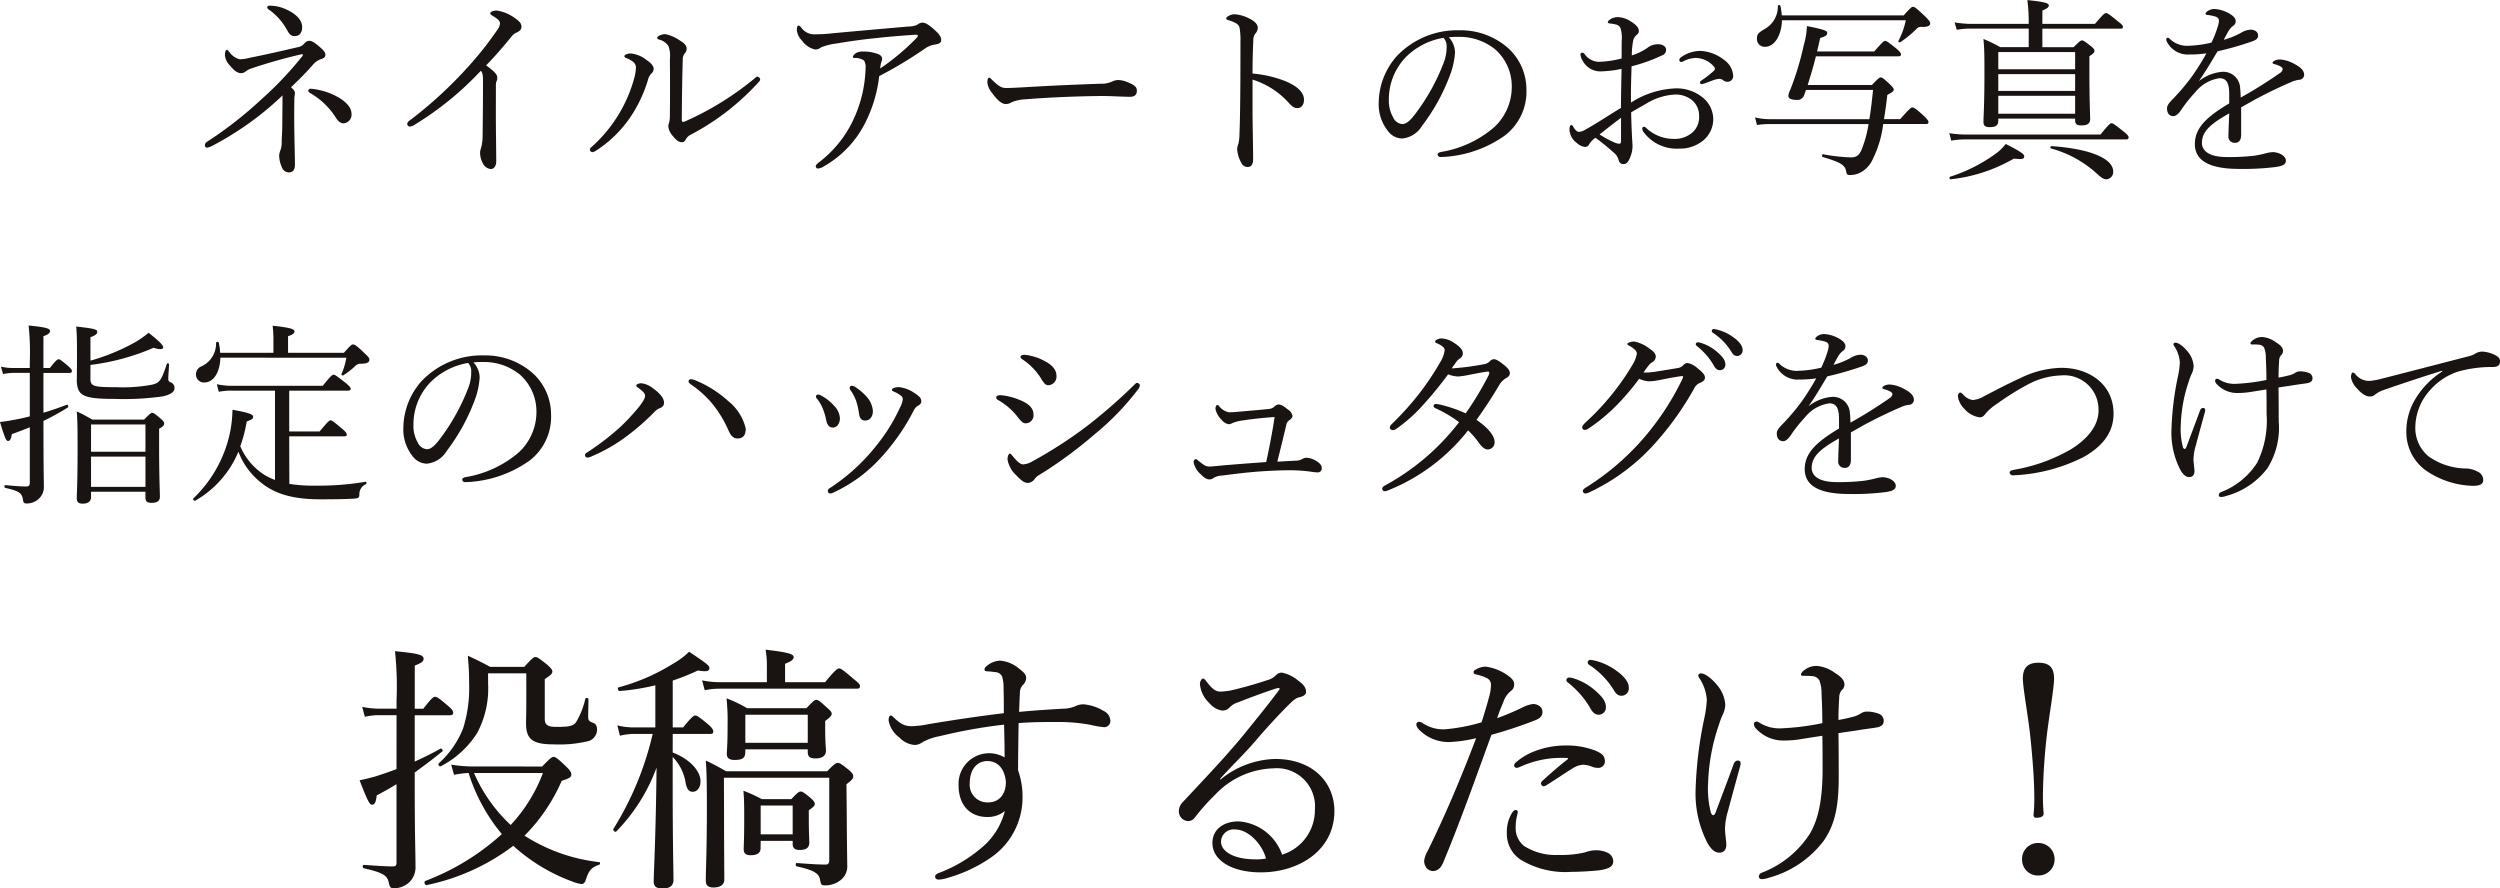 <svg xmlns="http://www.w3.org/2000/svg" width="230.688" height="81.986" viewBox="0 0 230.688 81.986"><g transform="translate(-8652.9 -1556.934)"><path d="M-91.188-14.544c-.162,0-.252.054-.252.162s.108.18.27.288a5.614,5.614,0,0,1,1.53,1.746c.216.414.378.612.738.612.414,0,.684-.288.684-.828,0-.72-.684-1.26-1.368-1.584A3.7,3.7,0,0,0-91.188-14.544Zm3.8,7.668a.236.236,0,0,0-.27.18c0,.072.09.162.18.216a6.81,6.81,0,0,1,2.322,2.2c.252.414.486.594.756.594a.8.8,0,0,0,.738-.864c0-.666-.63-1.242-1.476-1.674A6.278,6.278,0,0,0-87.39-6.876Zm-2.664,3.294c0,.522-.036,1.044-.054,1.53a2.339,2.339,0,0,1-.108.828,1.58,1.58,0,0,0-.126.5A2.7,2.7,0,0,0-90.108.324a.72.72,0,0,0,.63.522c.378,0,.594-.216.594-.7,0-.522-.036-1.8-.054-2.97-.018-.918-.018-2.16,0-3.078a1.962,1.962,0,0,1,.018-.306,1.6,1.6,0,0,0,.036-.27c0-.18-.144-.342-.36-.54.738-.7,1.368-1.332,2-2.052a1.659,1.659,0,0,1,.72-.522c.324-.108.45-.2.45-.414,0-.27-.216-.468-.684-.864-.414-.342-.63-.432-.81-.432a.581.581,0,0,0-.45.252,1.011,1.011,0,0,1-.612.342c-1.548.36-2.88.666-4.5.99a3.708,3.708,0,0,1-.828.126,1.662,1.662,0,0,1-.972-.666c-.108-.108-.162-.216-.234-.216-.09,0-.18.162-.18.522a1.554,1.554,0,0,0,.432.9c.45.54.72.738,1.1.738a.731.731,0,0,0,.432-.2,1.917,1.917,0,0,1,.576-.27c1.35-.45,2.574-.81,4.3-1.224.09-.018.234-.054.27-.054.054,0,.09.018.09.054a.639.639,0,0,1-.162.252A31.867,31.867,0,0,1-91.98-5.9a36.289,36.289,0,0,1-5,3.906.414.414,0,0,0-.216.324.22.22,0,0,0,.2.234,2.027,2.027,0,0,0,.594-.234,28.309,28.309,0,0,0,6.372-4.59Zm19.71-3.546a1.188,1.188,0,0,1,.054-.432.535.535,0,0,0,.072-.324c0-.306-.2-.54-1.026-1.152.864-.882,1.566-1.71,2.322-2.628a1.175,1.175,0,0,1,.522-.414c.252-.126.414-.252.414-.522,0-.324-.18-.5-.7-.864a3.784,3.784,0,0,0-1.584-.63c-.27,0-.594.108-.594.252,0,.108.126.18.36.324.4.234.54.45.54.594a1.093,1.093,0,0,1-.234.594,31.119,31.119,0,0,1-2.718,3.438A38.744,38.744,0,0,1-78.228-4c-.2.144-.288.234-.288.342a.238.238,0,0,0,.234.27.923.923,0,0,0,.432-.162,29.007,29.007,0,0,0,6.12-4.986c.162.2.2.4.2.936,0,1.89-.018,3.51-.036,5.022a4.42,4.42,0,0,1-.144,1.17,1.222,1.222,0,0,0-.09.45,2.051,2.051,0,0,0,.27.99.9.9,0,0,0,.72.5c.306,0,.5-.306.5-.7,0-1.242-.036-2.934-.036-4.266ZM-54.7-11.916c-.306,0-.756.162-.756.342,0,.09.072.126.18.162a1.409,1.409,0,0,1,.864.612,2.627,2.627,0,0,1,.126,1.17c.018,1.818.018,3.618,0,5.256a2.48,2.48,0,0,1-.09.684,1,1,0,0,0-.054.306A1.6,1.6,0,0,0-54-2.5c.324.4.558.558.81.558.18,0,.27-.072.378-.27a1.023,1.023,0,0,1,.36-.378A22.7,22.7,0,0,0-46.08-7.506a.43.43,0,0,0,.126-.234.308.308,0,0,0-.234-.252c-.108,0-.18.072-.306.18a27.438,27.438,0,0,1-6.3,3.906.813.813,0,0,1-.306.09c-.036,0-.09-.072-.09-.216.018-2.034.036-3.654.09-5.526a.93.93,0,0,1,.162-.558.645.645,0,0,0,.2-.45c0-.324-.252-.54-.7-.81A3.6,3.6,0,0,0-54.7-11.916ZM-57.42-8.8a4.587,4.587,0,0,1-.2,1.1,12.938,12.938,0,0,1-1.368,3.15,12.95,12.95,0,0,1-2.5,3.024c-.144.126-.18.18-.18.27a.268.268,0,0,0,.216.234.808.808,0,0,0,.324-.126A11.091,11.091,0,0,0-58-4.158,12.58,12.58,0,0,0-56.322-7.65a1.305,1.305,0,0,1,.306-.612.589.589,0,0,0,.234-.45c0-.27-.27-.558-.648-.81a2.829,2.829,0,0,0-1.458-.612c-.27,0-.594.108-.594.252,0,.072.054.126.144.162a2.492,2.492,0,0,1,.684.378A.66.66,0,0,1-57.42-8.8Zm22.446.756a38.353,38.353,0,0,0,4.194-2.52,2.151,2.151,0,0,1,1.008-.4c.342-.054.522-.162.522-.414,0-.342-.288-.648-.7-1.008-.468-.414-.774-.594-1.044-.594a.847.847,0,0,0-.468.2,1.993,1.993,0,0,1-.828.162c-2.286.2-4.59.4-6.876.612a15.381,15.381,0,0,1-1.818.108,1.448,1.448,0,0,1-1.17-.612c-.09-.108-.18-.2-.288-.2-.072,0-.126.2-.126.414a1.547,1.547,0,0,0,.468.972,2.024,2.024,0,0,0,1.224.828.869.869,0,0,0,.54-.2,5.532,5.532,0,0,1,1.458-.36c1.134-.2,2.43-.378,3.672-.5,1.422-.162,3.06-.27,3.582-.306.144,0,.216.018.216.072a.232.232,0,0,1-.09.2,21.179,21.179,0,0,1-3.384,2.844,2.764,2.764,0,0,1,.09-.54,1.152,1.152,0,0,0,.09-.306c0-.234-.108-.378-.378-.486a3.8,3.8,0,0,0-1.4-.234,1.207,1.207,0,0,0-.63.144c-.162.108-.288.252-.288.342,0,.108.072.108.18.108a1.484,1.484,0,0,1,.846.234,1.1,1.1,0,0,1,.144.7,11.925,11.925,0,0,1-.9,4.248A10.606,10.606,0,0,1-40.572-.054c-.18.144-.252.234-.252.342a.213.213,0,0,0,.2.2,1.245,1.245,0,0,0,.54-.2,9.55,9.55,0,0,0,3.96-4.3A12.624,12.624,0,0,0-34.974-8.046Zm12.222,2.412A3.769,3.769,0,0,1-21.51-5.9c2.358-.2,5.544-.306,7.146-.306.882,0,1.854.072,2.538.072.4,0,.63-.18.63-.54,0-.324-.108-.522-.954-.846a2.389,2.389,0,0,0-.738-.162,1.341,1.341,0,0,0-.558.126,2.349,2.349,0,0,1-1.1.216c-1.53.054-3.96.144-6.408.288-1.224.072-1.908.108-2.286.108-.414,0-.666-.126-1.3-.738-.126-.126-.2-.216-.288-.216-.126,0-.162.216-.162.45a1.834,1.834,0,0,0,.414.936c.468.648.9,1.044,1.26,1.044A.935.935,0,0,0-22.752-5.634ZM-.522-7.722A7.627,7.627,0,0,1,1.35-6.84a7.642,7.642,0,0,1,1.4,1.188c.4.45.594.576.9.558.288,0,.576-.27.576-.756,0-.63-.5-1.224-1.764-1.746A10.838,10.838,0,0,0-.522-8.28c0-1.3.036-2.34.072-3.024a1.021,1.021,0,0,1,.162-.63.869.869,0,0,0,.252-.558c0-.324-.288-.612-.72-.828a3.415,3.415,0,0,0-1.458-.432,1.274,1.274,0,0,0-.558.18c-.09.054-.18.126-.18.2s.054.126.18.162a3.125,3.125,0,0,1,.684.27.72.72,0,0,1,.36.378,6.633,6.633,0,0,1,.09,1.386c0,1.656,0,3.312-.018,5.058-.018,1.692-.036,2.466-.072,3.438a4.066,4.066,0,0,1-.09.846,2.142,2.142,0,0,0-.126.486,3,3,0,0,0,.4,1.332.625.625,0,0,0,.576.36c.27,0,.5-.18.5-.72,0-1.152-.054-3.312-.054-4.356Zm18.108-3.906a7.836,7.836,0,0,1,.954-.036,5.214,5.214,0,0,1,3.348,1.17A4.542,4.542,0,0,1,23.4-7.056,5.085,5.085,0,0,1,21.78-3.33a10,10,0,0,1-4.9,2.286c-.234.054-.324.108-.324.252a.254.254,0,0,0,.252.216,10.742,10.742,0,0,0,5.994-2.016A5.09,5.09,0,0,0,24.75-6.8a5.139,5.139,0,0,0-2-4.086,6.621,6.621,0,0,0-4.176-1.386,7.693,7.693,0,0,0-5.76,2.358A6.549,6.549,0,0,0,11.124-5.67a3.953,3.953,0,0,0,.828,2.664,1.661,1.661,0,0,0,1.35.72,2.41,2.41,0,0,0,1.818-1.17,18.125,18.125,0,0,0,2.574-4.662,7.19,7.19,0,0,0,.468-2.106A2.1,2.1,0,0,0,17.586-11.628Zm-.486.054a1.116,1.116,0,0,1,.288.828,3.939,3.939,0,0,1-.252,1.422,19.127,19.127,0,0,1-2.574,4.68c-.522.7-.882,1.026-1.26,1.026a1.01,1.01,0,0,1-.846-.612,3.107,3.107,0,0,1-.4-1.674,5.611,5.611,0,0,1,1.566-3.888A6.352,6.352,0,0,1,17.1-11.574Zm23.724,1.206a3.085,3.085,0,0,0-1.818.594.287.287,0,0,0-.144.252.18.18,0,0,0,.18.18.771.771,0,0,0,.234-.09,2.593,2.593,0,0,1,1.08-.288,2.265,2.265,0,0,1,1.692.792.328.328,0,0,1,.09.2.231.231,0,0,1-.072.18,10.514,10.514,0,0,1-1.152.9c-.108.072-.144.126-.144.2a.155.155,0,0,0,.144.144.792.792,0,0,0,.18-.036c.288-.09.54-.2.9-.324a2.181,2.181,0,0,1,.522-.126.645.645,0,0,1,.414.144.55.55,0,0,0,.36.126.519.519,0,0,0,.54-.54,1.912,1.912,0,0,0-.864-1.494A3.784,3.784,0,0,0,40.824-10.368Zm-7.29.7a9.444,9.444,0,0,1-2.106.306,1.645,1.645,0,0,1-1.3-.7.31.31,0,0,0-.234-.144.178.178,0,0,0-.162.18,1.525,1.525,0,0,0,.27.666,1.831,1.831,0,0,0,1.548.882,10.169,10.169,0,0,0,1.98-.234c-.018,1.134-.054,2.232-.054,3.6-1.1.666-2.052,1.314-3.294,2.016a1.287,1.287,0,0,1-.576.2.419.419,0,0,1-.27-.126,1.076,1.076,0,0,1-.27-.378.26.26,0,0,0-.18-.126c-.108,0-.162.18-.162.414a1.6,1.6,0,0,0,.684,1.242,1.278,1.278,0,0,0,.738.36.414.414,0,0,0,.4-.252,2.036,2.036,0,0,1,.576-.594A21,21,0,0,1,32.76-1.026a1.324,1.324,0,0,1,.468.63c.09.36.234.468.486.468.288,0,.486-.216.7-.864a2.511,2.511,0,0,0,.126-.792c0-.09-.018-.468-.036-.684-.036-.63-.072-1.53-.09-2.43.45-.27.936-.54,1.4-.81a5.665,5.665,0,0,1,2.538-.828A2.407,2.407,0,0,1,40-5.85a1.858,1.858,0,0,1,.684,1.44,1.9,1.9,0,0,1-.612,1.566,2.488,2.488,0,0,1-1.728.594A3.7,3.7,0,0,1,35.8-3.258a.275.275,0,0,0-.216-.108.154.154,0,0,0-.144.144.553.553,0,0,0,.072.27,3.788,3.788,0,0,0,3.312,1.6A3.4,3.4,0,0,0,41-2.052a2.555,2.555,0,0,0,.99-2.016,2.6,2.6,0,0,0-1.062-2.07,3.814,3.814,0,0,0-2.394-.774A8.193,8.193,0,0,0,34.4-5.6c-.018-1.134.018-2.268.054-3.348A15.03,15.03,0,0,0,37.3-9.972a.527.527,0,0,0,.342-.486c0-.306-.306-.522-.7-.522a1.543,1.543,0,0,0-1.044.342,5.194,5.194,0,0,1-1.422.684,7.384,7.384,0,0,1,.126-1.368.967.967,0,0,1,.342-.54.431.431,0,0,0,.18-.378c0-.27-.288-.576-.738-.846a2.366,2.366,0,0,0-1.17-.4,1.277,1.277,0,0,0-.774.234c-.144.108-.18.18-.18.252,0,.054.09.09.234.108a2.643,2.643,0,0,1,.522.09.61.61,0,0,1,.414.324,3.154,3.154,0,0,1,.108,1.224ZM33.48-2.142c0,.27-.036.342-.18.342a1.732,1.732,0,0,1-.558-.18A8.194,8.194,0,0,1,31.5-2.664c.576-.45,1.3-1.026,1.98-1.53ZM59.76-13.194a7.515,7.515,0,0,1-.684,1.908c-.036.09.108.162.18.108a9.332,9.332,0,0,0,1.512-1.242c.162-.162.27-.18.594-.162.432,0,.648-.126.648-.324,0-.126-.054-.234-.486-.666-.828-.774-.954-.864-1.1-.864-.126,0-.216.072-.864.792H48.312a5.2,5.2,0,0,0-.126-.882c-.018-.09-.234-.09-.234,0a2.375,2.375,0,0,1-1.134,2.088c-.684.4-.792.522-.792.918a.709.709,0,0,0,.738.774c.882,0,1.53-1.062,1.566-2.448ZM50.544-6.768h6.192c-.108,1.08-.216,1.962-.342,2.7H47.268a5.844,5.844,0,0,1-1.422-.162l.18.7a7.9,7.9,0,0,1,1.278-.09h9.018a10.6,10.6,0,0,1-.558,2.142c-.234.666-.486.936-1.062.936a16.819,16.819,0,0,1-2.574-.288c-.108-.018-.144.216-.036.252,1.692.5,2.034.738,2.16,1.3.054.324.108.36.378.36a2.062,2.062,0,0,0,.99-.252A2.557,2.557,0,0,0,56.718-.4a9.876,9.876,0,0,0,.954-3.222h3.942c.18,0,.234-.054.234-.18,0-.108-.072-.234-.45-.594-.756-.7-.918-.756-1.044-.756-.108,0-.234.09-1.116,1.08H57.744c.108-.648.216-1.386.306-2.232.522-.288.594-.36.594-.486,0-.108-.072-.216-.342-.486-.612-.576-.738-.648-.864-.648-.108,0-.2.072-.81.7H50.706c.27-.882.54-1.746.756-2.646h7.6c.18,0,.252-.054.252-.18,0-.108-.09-.234-.432-.54-.774-.612-.9-.7-1.026-.7-.108,0-.252.09-1.008.972H51.57c.108-.432.2-.846.288-1.242.54-.162.648-.27.648-.468s-.234-.306-1.872-.63a7.058,7.058,0,0,1-.288,1.746A26.553,26.553,0,0,1,49.1-6.786a1.714,1.714,0,0,0-.18.576c0,.234.306.36.738.36a.652.652,0,0,0,.72-.432ZM68.292-4.122h7.092v.162c0,.342.162.468.558.468.558,0,.828-.162.828-.576S76.7-5.76,76.7-8.442v-1.44c.4-.252.468-.36.468-.486,0-.108-.054-.234-.342-.45-.576-.45-.7-.522-.81-.522s-.216.072-.774.63H72.36v-1.71h7.2c.18,0,.234-.054.234-.18,0-.108-.09-.216-.468-.5-.828-.684-.972-.756-1.1-.756-.108,0-.234.072-1.008.99H72.36v-1.224c.468-.2.594-.324.594-.468,0-.18-.2-.324-1.98-.5a15.053,15.053,0,0,1,.126,2.034v.162H65.772A9.659,9.659,0,0,1,64.26-13l.2.684a7.032,7.032,0,0,1,1.314-.108H71.1v1.71H68.472a13.64,13.64,0,0,0-1.548-.756c.09,1.008.09,1.674.09,3.24,0,2.9-.09,3.924-.09,4.428,0,.342.18.468.576.468.54,0,.792-.162.792-.558Zm7.092-.45H68.292V-6.228h7.092ZM68.292-8.226h7.092v1.548H68.292Zm7.092-.45H68.292V-10.26h7.092ZM78.3,1.476a.67.67,0,0,0,.594-.72c0-1.152-2.016-2.088-5.706-2.34-.09,0-.126.2-.036.216A10.263,10.263,0,0,1,77.328.9C77.832,1.368,78.012,1.476,78.3,1.476ZM63.954-2.088A7.052,7.052,0,0,1,65.3-2.2H80.082c.18,0,.234-.072.234-.2,0-.108-.09-.234-.468-.54-.846-.666-.99-.756-1.1-.756s-.252.09-1.026,1.044H65.3a9.538,9.538,0,0,1-1.53-.126ZM63.9,1.476A14.734,14.734,0,0,0,69.732-.432c.792.09.954.036.954-.216,0-.18-.252-.4-1.71-1.134a4.19,4.19,0,0,1-.9.882,14.784,14.784,0,0,1-4.23,2.142C63.738,1.278,63.792,1.494,63.9,1.476Zm25.7-7c-1.926,1.152-3.168,2.178-3.168,3.744,0,1.71,1.656,2.3,4.1,2.3a23.964,23.964,0,0,0,3.4-.18c.7-.108.9-.288.9-.576,0-.432-.612-.792-1.242-.792a2.931,2.931,0,0,0-.612.108A10.757,10.757,0,0,1,91.926-.7a19.66,19.66,0,0,1-2.52.126c-1.674,0-2.322-.576-2.322-1.314,0-1.116.936-1.818,2.52-2.718-.036.882-.072,1.638-.072,2.07a.57.57,0,0,0,.612.648c.36,0,.558-.252.558-.756v-2.52c.5-.27,1.1-.63,1.62-.9,1.242-.648,2.142-1.062,3.024-1.44a2.5,2.5,0,0,1,.7-.2.464.464,0,0,0,.468-.468c0-.36-.288-.666-.828-.954a3.19,3.19,0,0,0-1.368-.45,1.125,1.125,0,0,0-.45.072c-.144.054-.27.162-.27.234,0,.054.072.09.18.126a2.394,2.394,0,0,1,.54.2c.144.09.216.162.216.252a.537.537,0,0,1-.27.378,41.939,41.939,0,0,1-3.6,2.25c-.018-.306-.018-.63-.054-.846a1.558,1.558,0,0,0-1.656-1.53,4.052,4.052,0,0,0-2.16.864c.612-.864,1.17-1.818,1.728-2.754a30.039,30.039,0,0,0,3.15-.9c.342-.126.594-.234.594-.558s-.288-.54-.684-.54a1.86,1.86,0,0,0-.918.306,7.569,7.569,0,0,1-1.566.63c.144-.288.342-.648.45-.828a1.7,1.7,0,0,1,.45-.486.48.48,0,0,0,.2-.414c0-.216-.162-.45-.594-.7a3.077,3.077,0,0,0-1.35-.414,1.1,1.1,0,0,0-.7.234.349.349,0,0,0-.144.2c0,.054.054.09.144.108a4.467,4.467,0,0,1,.738.144c.234.072.36.18.36.414a2.058,2.058,0,0,1-.09.468,10.25,10.25,0,0,1-.594,1.53,9.934,9.934,0,0,1-2.034.288,2.317,2.317,0,0,1-1.782-.594.347.347,0,0,0-.216-.144.147.147,0,0,0-.144.162.436.436,0,0,0,.072.234,2.174,2.174,0,0,0,2.088,1.152,10.45,10.45,0,0,0,1.548-.108,23.378,23.378,0,0,1-1.332,2.124,19.454,19.454,0,0,1-1.746,2.07c-.36.36-.558.612-.558.882,0,.5.252.72.594.72.234,0,.468-.234.612-.432a14.143,14.143,0,0,1,1.422-1.8A3.5,3.5,0,0,1,88.7-7.848c.648,0,.9.432.9,1.458Zm-197.3,35.832h5.022v.54c0,.342.144.486.558.486.5,0,.774-.162.774-.558,0-.432-.072-1.836-.072-4.68v-1.6c.4-.216.468-.342.468-.5,0-.108-.072-.2-.324-.432-.558-.468-.666-.54-.774-.54s-.216.072-.756.63h-4.77c-.576-.324-.828-.468-1.44-.756.072,1.008.072,1.926.072,3.618,0,2.988-.072,3.87-.072,4.392,0,.342.144.5.54.5.5,0,.774-.2.774-.612Zm0-3.24h5.022v2.79h-5.022Zm5.022-.45h-5.022V24.1h5.022Zm-9.414-2.844a21.341,21.341,0,0,0,2.25-1.242c.09-.054.018-.288-.09-.252-.666.252-1.4.522-2.16.738V19.344h2.394c.162,0,.234-.054.234-.18,0-.108-.09-.216-.36-.468-.63-.522-.756-.612-.864-.612s-.252.09-.81.81h-.594V15.96c.432-.162.612-.306.612-.468,0-.252-.378-.36-1.98-.522a23.7,23.7,0,0,1,.108,3.42v.5h-1.476a4.689,4.689,0,0,1-1.188-.126l.2.684a5.508,5.508,0,0,1,1.008-.108h1.458v4.014c-.486.126-.954.234-1.386.306-.54.108-.918.162-1.368.216.486,1.584.576,1.746.756,1.746.162,0,.27-.162.342-.63.558-.2,1.116-.414,1.656-.63V29.5c0,.234-.108.324-.324.324-.5,0-.99-.036-1.926-.126-.108-.018-.126.234-.018.252,1.332.306,1.548.5,1.638,1.1.036.252.09.342.324.342a1.608,1.608,0,0,0,1.134-.432,1.45,1.45,0,0,0,.468-1.134c0-.738-.036-1.368-.036-5.85Zm4.338-5.166a21.178,21.178,0,0,0,5.832-1.584,1.841,1.841,0,0,0,.594.126c.2,0,.288-.054.288-.162,0-.216-.4-.594-1.35-1.35a8.267,8.267,0,0,1-1.35.936,18.971,18.971,0,0,1-4.014,1.638V16.05c.5-.18.63-.324.63-.5,0-.216-.306-.306-1.944-.486.072.81.072,1.458.072,2.646,0,1.692-.018,2.088-.018,2.412.072,1.314.576,1.62,3.438,1.62a25.439,25.439,0,0,0,4.5-.234c.72-.162,1.08-.414,1.08-.774a.538.538,0,0,0-.36-.522.305.305,0,0,1-.216-.342c0-.252.054-.864.072-1.314,0-.09-.162-.144-.2-.054-.522,1.566-.666,1.746-1.35,1.926a14.778,14.778,0,0,1-3.348.234c-2.106,0-2.358-.09-2.358-.792Zm23.616-.666a6.711,6.711,0,0,1-.45,1.512c-.036.072.09.162.144.126a6.9,6.9,0,0,0,1.116-.864.7.7,0,0,1,.594-.216c.558-.018.72-.162.72-.378,0-.126-.054-.234-.45-.594-.81-.792-.936-.81-1.08-.81-.108,0-.2.072-.828.774h-5.148V15.96c.468-.162.594-.288.594-.432,0-.2-.2-.342-2.016-.54a10.774,10.774,0,0,1,.072,1.152v1.35h-4.914a6.105,6.105,0,0,0-.126-.936c-.018-.108-.234-.09-.252.018a2.314,2.314,0,0,1-1.332,2.16.786.786,0,0,0-.522.756.728.728,0,0,0,.774.738c.81,0,1.44-.882,1.476-2.286Zm-5.274,7.254h5.076c.18,0,.234-.054.234-.162s-.072-.234-.432-.54c-.81-.684-.936-.774-1.062-.774-.108,0-.234.09-1.008,1.026h-2.808V20.982h5.418c.18,0,.252-.072.252-.18s-.09-.216-.468-.54c-.864-.666-.99-.756-1.1-.756-.126,0-.252.09-1.008,1.026h-8.406a6.321,6.321,0,0,1-1.368-.144l.18.7a5.708,5.708,0,0,1,1.188-.108h4v8.244a6.048,6.048,0,0,1-.972-.468,5.833,5.833,0,0,1-2.232-2.646,12.806,12.806,0,0,0,.594-2.286c.5-.18.594-.252.594-.432,0-.234-.432-.378-1.908-.648A11.434,11.434,0,0,1-94.9,24.96a11.791,11.791,0,0,1-3.366,5.976c-.072.072.09.252.18.2A9.334,9.334,0,0,0-94.1,26.616a6.666,6.666,0,0,0,2.052,2.826c1.3,1.062,2.952,1.566,5.508,1.566,1.386,0,2.5-.018,3.24-.072.27-.036.36-.108.36-.36a1.009,1.009,0,0,1,.612-.972c.072-.036.054-.234-.036-.216a26.124,26.124,0,0,1-4.68.36,14.516,14.516,0,0,1-2.358-.162Zm16.992-6.822a7.836,7.836,0,0,1,.954-.036,5.214,5.214,0,0,1,3.348,1.17A4.542,4.542,0,0,1-66.6,22.944a5.085,5.085,0,0,1-1.62,3.726,10,10,0,0,1-4.9,2.286c-.234.054-.324.108-.324.252a.254.254,0,0,0,.252.216,10.742,10.742,0,0,0,5.994-2.016A5.09,5.09,0,0,0-65.25,23.2a5.139,5.139,0,0,0-2-4.086,6.621,6.621,0,0,0-4.176-1.386,7.693,7.693,0,0,0-5.76,2.358,6.549,6.549,0,0,0-1.692,4.248,3.953,3.953,0,0,0,.828,2.664,1.661,1.661,0,0,0,1.35.72,2.41,2.41,0,0,0,1.818-1.17,18.126,18.126,0,0,0,2.574-4.662,7.19,7.19,0,0,0,.468-2.106A2.1,2.1,0,0,0-72.414,18.372Zm-.486.054a1.116,1.116,0,0,1,.288.828,3.94,3.94,0,0,1-.252,1.422,19.127,19.127,0,0,1-2.574,4.68c-.522.7-.882,1.026-1.26,1.026a1.01,1.01,0,0,1-.846-.612,3.107,3.107,0,0,1-.4-1.674,5.611,5.611,0,0,1,1.566-3.888A6.352,6.352,0,0,1-72.9,18.426Zm25.614,6.03a4.586,4.586,0,0,0-1.638-2.538,10.259,10.259,0,0,0-2.916-1.854,1.567,1.567,0,0,0-.5-.144.208.208,0,0,0-.216.216c0,.09.108.2.324.342a9.73,9.73,0,0,1,1.854,1.692,10.527,10.527,0,0,1,1.53,2.538c.2.432.432.684.81.684C-47.5,25.392-47.286,25.068-47.286,24.456Zm-9.288-3.006c0,.234-.162.5-.5.954a19.178,19.178,0,0,1-1.8,1.944,23.839,23.839,0,0,1-2.97,2.286c-.18.108-.27.18-.27.288a.227.227,0,0,0,.234.234,1.183,1.183,0,0,0,.45-.144,15.193,15.193,0,0,0,3.222-1.872A21.725,21.725,0,0,0-55.764,23a1.545,1.545,0,0,1,.486-.378c.306-.108.45-.252.45-.54,0-.468-.522-.972-1.062-1.35a2.016,2.016,0,0,0-1.044-.432c-.2,0-.45.09-.45.216,0,.072.036.108.216.234C-56.736,21.054-56.574,21.27-56.574,21.45Zm19.1-.918a.2.2,0,0,0-.216.18.432.432,0,0,0,.108.27,4.192,4.192,0,0,1,.486.936,7.015,7.015,0,0,1,.252,1.062c.072.594.234.756.612.756.414-.018.666-.342.684-.846A2.132,2.132,0,0,0-36,21.7a4.781,4.781,0,0,0-1.17-1.044A.617.617,0,0,0-37.476,20.532Zm4.356.126a1.484,1.484,0,0,0-.5.072c-.072.036-.18.108-.18.162a.193.193,0,0,0,.108.144,2.912,2.912,0,0,1,.738.414.383.383,0,0,1,.162.324,2.112,2.112,0,0,1-.252.756,16.375,16.375,0,0,1-2.25,3.6,17.832,17.832,0,0,1-4.248,3.852c-.108.072-.162.126-.162.234a.223.223,0,0,0,.234.252.829.829,0,0,0,.324-.108A13.507,13.507,0,0,0-34.758,27.1a19.483,19.483,0,0,0,2.97-4.284,1.024,1.024,0,0,1,.378-.432c.234-.144.324-.234.324-.414,0-.288-.144-.45-.666-.792A3.11,3.11,0,0,0-33.12,20.658Zm-7.506.684a.185.185,0,0,0-.18.2.463.463,0,0,0,.126.216,3.452,3.452,0,0,1,.486.828,5.841,5.841,0,0,1,.324,1.062c.108.576.342.738.63.738.36,0,.648-.36.648-.864a1.809,1.809,0,0,0-.558-1.17,4.249,4.249,0,0,0-1.206-.936A.508.508,0,0,0-40.626,21.342Zm19.044-3.672c-.2,0-.342.09-.342.18,0,.108.054.162.162.234a5.865,5.865,0,0,1,1.692,1.71c.288.486.432.684.72.684a.794.794,0,0,0,.738-.882c0-.54-.4-.99-1.062-1.332A4.827,4.827,0,0,0-21.582,17.67ZM-20.2,28.758A39.367,39.367,0,0,0-15.084,25a24.216,24.216,0,0,0,4-4.14.6.6,0,0,0,.162-.378c0-.108-.144-.216-.27-.216-.09,0-.216.162-.414.342a48.861,48.861,0,0,1-4.158,3.618A40.633,40.633,0,0,1-20.79,27.48a2,2,0,0,1-.9.306c-.306,0-.666-.414-.882-.666-.126-.162-.252-.324-.342-.324-.126,0-.216.252-.216.54a2.539,2.539,0,0,0,.81,1.458c.558.594.792.7,1.1.7a.827.827,0,0,0,.594-.36A1.346,1.346,0,0,1-20.2,28.758ZM-23.742,21.4c-.306,0-.432.09-.432.2s.054.18.18.252a6.02,6.02,0,0,1,1.818,1.584c.252.324.468.558.684.558a.731.731,0,0,0,.756-.828c0-.576-.45-1.008-1.332-1.35A5.788,5.788,0,0,0-23.742,21.4ZM1.764,27.534c.27-1.062.576-2.322.828-3.384a.627.627,0,0,1,.27-.432c.126-.09.306-.234.306-.4a.89.89,0,0,0-.4-.576c-.5-.4-.7-.486-.918-.486a.686.686,0,0,0-.378.216.835.835,0,0,1-.5.2c-.5.054-1.062.108-1.746.162-.81.072-1.512.144-1.926.144a1.527,1.527,0,0,1-.9-.558c-.072-.072-.108-.126-.162-.126-.09,0-.18.144-.18.378a1.961,1.961,0,0,0,.576,1.008,1.08,1.08,0,0,0,.63.4.858.858,0,0,0,.4-.126,3.752,3.752,0,0,1,.864-.216c.918-.144,1.926-.252,2.988-.324C1.3,24.834,1.044,26.166.738,27.57c-1.476.108-3.222.234-4.536.36-.36.036-.54.054-.666.054-.4,0-.558-.144-1.062-.54-.108-.09-.18-.144-.234-.144-.072,0-.2.09-.2.288a1.994,1.994,0,0,0,.648,1.1c.306.306.54.486.828.486a.619.619,0,0,0,.378-.144,1.682,1.682,0,0,1,.792-.216C-2.07,28.65-.594,28.47.756,28.4c.864-.054,1.638-.072,2.214-.072a14.078,14.078,0,0,1,1.854.126,5.546,5.546,0,0,0,.684.072.37.37,0,0,0,.36-.4c0-.234-.162-.45-.522-.666a1.976,1.976,0,0,0-.882-.288.745.745,0,0,0-.342.09,1.284,1.284,0,0,1-.594.18C3.024,27.462,2.394,27.5,1.764,27.534Zm16.092-8.6c.144-.216.288-.414.414-.594a1.325,1.325,0,0,1,.36-.342.532.532,0,0,0,.252-.486c0-.252-.216-.558-.774-.918a2.292,2.292,0,0,0-1.188-.432c-.306,0-.594.18-.594.27s.036.126.162.18a1.742,1.742,0,0,1,.576.342.4.4,0,0,1,.144.306,2.871,2.871,0,0,1-.414,1.1A25.913,25.913,0,0,1,14.9,21.2a27.473,27.473,0,0,1-2.61,2.9.43.43,0,0,0-.144.288c0,.162.162.234.288.234a.475.475,0,0,0,.27-.09,14.2,14.2,0,0,0,2.61-2.34c.756-.828,1.548-1.818,2.214-2.718a2.726,2.726,0,0,0,.918.2,7.22,7.22,0,0,0,.99-.144c.648-.126,1.458-.288,1.764-.306.108,0,.126.054.126.108a.622.622,0,0,1-.054.216,29.577,29.577,0,0,1-2.124,3.528,12.75,12.75,0,0,0-2.376-.81,2.007,2.007,0,0,0-.414-.054.2.2,0,0,0-.18.2c0,.054.072.144.2.2a11.581,11.581,0,0,1,2.16,1.278,21.55,21.55,0,0,1-6.858,5.85c-.162.09-.234.18-.234.306a.24.24,0,0,0,.252.216.865.865,0,0,0,.27-.072,17.775,17.775,0,0,0,7.4-5.544,8.02,8.02,0,0,1,1.062,1.242c.324.4.522.522.792.522a.657.657,0,0,0,.594-.684c0-.5-.45-1.206-1.674-2.052.756-1.044,1.422-2.07,2.052-3.132a1.914,1.914,0,0,1,.648-.7c.234-.126.378-.234.378-.486s-.2-.486-.666-.846c-.414-.324-.63-.432-.828-.432a.557.557,0,0,0-.36.2.961.961,0,0,1-.558.27A25.137,25.137,0,0,1,17.856,18.93Zm17.3.954a2.631,2.631,0,0,0,.936.234,6.441,6.441,0,0,0,1.062-.144c.7-.144,1.692-.324,1.962-.342a.082.082,0,0,1,.09.072.556.556,0,0,1-.036.144,25.007,25.007,0,0,1-3.4,5.274,23.361,23.361,0,0,1-5.58,4.824c-.162.108-.234.18-.234.288a.25.25,0,0,0,.216.234.88.88,0,0,0,.342-.09,18.779,18.779,0,0,0,6.084-4.518,27.7,27.7,0,0,0,3.636-5.094,1.008,1.008,0,0,1,.576-.522c.234-.108.414-.234.414-.468,0-.288-.27-.54-.684-.864a1.891,1.891,0,0,0-.918-.486.587.587,0,0,0-.414.216.785.785,0,0,1-.414.234c-.612.108-1.17.2-1.98.324a6.829,6.829,0,0,1-1.026.108,1.026,1.026,0,0,1-.234-.018c.5-.684.594-.81.774-.918a.622.622,0,0,0,.36-.522c0-.27-.18-.486-.612-.774a3.335,3.335,0,0,0-1.368-.63c-.324,0-.648.126-.648.216s.108.126.234.2c.468.27.648.5.648.7a2.872,2.872,0,0,1-.414,1.044,21.368,21.368,0,0,1-1.62,2.376,22.887,22.887,0,0,1-2.592,2.826c-.252.234-.414.414-.414.54a.223.223,0,0,0,.234.252.606.606,0,0,0,.342-.126,16.338,16.338,0,0,0,2.592-2.142A22.6,22.6,0,0,0,35.154,19.884Zm5.418-3.366a.185.185,0,0,0-.2.18.279.279,0,0,0,.126.18,6.229,6.229,0,0,1,1.512,1.728q.243.486.594.486a.5.5,0,0,0,.5-.54c0-.378-.252-.7-.684-1.08a4.052,4.052,0,0,0-1.566-.9A1.024,1.024,0,0,0,40.572,16.518Zm1.458-1.224a.18.18,0,0,0-.18.18.217.217,0,0,0,.126.18,5.489,5.489,0,0,1,1.656,1.692c.2.342.342.432.576.432a.511.511,0,0,0,.486-.576c0-.414-.4-.828-.828-1.134a4.251,4.251,0,0,0-1.44-.7A2.351,2.351,0,0,0,42.03,15.294ZM53.6,24.474c-1.926,1.152-3.168,2.178-3.168,3.744,0,1.71,1.656,2.3,4.1,2.3a23.964,23.964,0,0,0,3.4-.18c.7-.108.9-.288.9-.576,0-.432-.612-.792-1.242-.792a2.931,2.931,0,0,0-.612.108,10.757,10.757,0,0,1-1.062.216,19.66,19.66,0,0,1-2.52.126c-1.674,0-2.322-.576-2.322-1.314,0-1.116.936-1.818,2.52-2.718-.036.882-.072,1.638-.072,2.07a.57.57,0,0,0,.612.648c.36,0,.558-.252.558-.756v-2.52c.5-.27,1.1-.63,1.62-.9,1.242-.648,2.142-1.062,3.024-1.44a2.5,2.5,0,0,1,.7-.2.464.464,0,0,0,.468-.468c0-.36-.288-.666-.828-.954a3.19,3.19,0,0,0-1.368-.45,1.125,1.125,0,0,0-.45.072c-.144.054-.27.162-.27.234,0,.054.072.09.18.126a2.394,2.394,0,0,1,.54.2c.144.09.216.162.216.252a.537.537,0,0,1-.27.378,41.939,41.939,0,0,1-3.6,2.25c-.018-.306-.018-.63-.054-.846a1.558,1.558,0,0,0-1.656-1.53,4.052,4.052,0,0,0-2.16.864c.612-.864,1.17-1.818,1.728-2.754a30.039,30.039,0,0,0,3.15-.9c.342-.126.594-.234.594-.558s-.288-.54-.684-.54a1.86,1.86,0,0,0-.918.306,7.569,7.569,0,0,1-1.566.63c.144-.288.342-.648.45-.828a1.7,1.7,0,0,1,.45-.486.48.48,0,0,0,.2-.414c0-.216-.162-.45-.594-.7a3.077,3.077,0,0,0-1.35-.414,1.1,1.1,0,0,0-.7.234.349.349,0,0,0-.144.2c0,.054.054.09.144.108a4.468,4.468,0,0,1,.738.144c.234.072.36.18.36.414a2.058,2.058,0,0,1-.09.468,10.25,10.25,0,0,1-.594,1.53,9.934,9.934,0,0,1-2.034.288,2.317,2.317,0,0,1-1.782-.594.347.347,0,0,0-.216-.144.147.147,0,0,0-.144.162.436.436,0,0,0,.072.234,2.174,2.174,0,0,0,2.088,1.152,10.45,10.45,0,0,0,1.548-.108,23.378,23.378,0,0,1-1.332,2.124,19.454,19.454,0,0,1-1.746,2.07c-.36.36-.558.612-.558.882,0,.5.252.72.594.72.234,0,.468-.234.612-.432a14.143,14.143,0,0,1,1.422-1.8,3.5,3.5,0,0,1,2.214-1.26c.648,0,.9.432.9,1.458Zm20.52-5.6a8.973,8.973,0,0,0-3.762.936c-.918.414-1.908.918-3.384,1.692a2.293,2.293,0,0,1-1.062.342,1.438,1.438,0,0,1-.846-.486c-.126-.126-.2-.2-.288-.2-.108,0-.216.162-.216.342a2.009,2.009,0,0,0,.576,1.134,2.333,2.333,0,0,0,1.422.81c.27,0,.4-.126.576-.36a4.6,4.6,0,0,1,1.026-.882A24.2,24.2,0,0,1,70.9,20.478a6.907,6.907,0,0,1,3.168-.9,3.164,3.164,0,0,1,3.474,3.24c0,1.422-1.044,2.646-2.556,3.582a15.917,15.917,0,0,1-5.274,1.89c-.27.054-.378.144-.378.252a.307.307,0,0,0,.36.252,15.811,15.811,0,0,0,6.48-1.692c1.584-.9,2.754-2.124,2.754-4C78.93,20.37,76.644,18.876,74.124,18.876Zm20.034.9c0-.54.018-1.008.054-1.566a.745.745,0,0,1,.18-.5.507.507,0,0,0,.18-.378c0-.342-.252-.558-.756-.882a2.438,2.438,0,0,0-1.134-.414,1.344,1.344,0,0,0-.81.234c-.2.126-.306.27-.306.36,0,.072.054.09.18.09s.378,0,.576.018a.649.649,0,0,1,.5.27,2.431,2.431,0,0,1,.162.936c.036.81.054,1.332.054,2.052a17.617,17.617,0,0,1-2.88.36,2.6,2.6,0,0,1-1.476-.4.346.346,0,0,0-.216-.072.178.178,0,0,0-.162.18.465.465,0,0,0,.144.306,2.55,2.55,0,0,0,1.98.828,7.148,7.148,0,0,0,1.008-.072c.45-.072,1.026-.162,1.6-.252.018.648.018,1.656.018,2.25a8.834,8.834,0,0,1-.864,4.5,6.859,6.859,0,0,1-3.33,2.718.3.3,0,0,0-.216.252.18.18,0,0,0,.2.2,1.384,1.384,0,0,0,.468-.09,7.076,7.076,0,0,0,3.816-2.556,7.016,7.016,0,0,0,1.044-4.356c0-.846,0-2.142-.018-3.1.4-.072.864-.126,1.3-.2.45-.072.864-.126,1.224-.18.4-.054.612-.18.612-.468a.527.527,0,0,0-.414-.522A2.252,2.252,0,0,0,96.1,19.2a.788.788,0,0,0-.45.162,1.891,1.891,0,0,1-.558.216C94.878,19.632,94.482,19.722,94.158,19.776Zm-9.522-3.222a.178.178,0,0,0-.18.144.541.541,0,0,0,.126.252,3.092,3.092,0,0,1,.468,1.422,7.656,7.656,0,0,1-.18,1.314,27.607,27.607,0,0,0-.594,4.878,7.463,7.463,0,0,0,.792,3.672c.252.468.522.72.846.72.342,0,.486-.234.486-.54,0-.27-.09-.756-.09-1.134a4.608,4.608,0,0,1,.216-1.242c.18-.7.54-2,.81-2.988a.9.9,0,0,0,.054-.288.175.175,0,0,0-.2-.18c-.144,0-.234.108-.288.252-.4,1.1-.738,1.98-1.242,3.33-.036.108-.108.2-.162.2s-.126-.054-.162-.162a6.516,6.516,0,0,1-.2-2.07,13.653,13.653,0,0,1,.756-4.05,4.714,4.714,0,0,1,.27-.7,1.725,1.725,0,0,0,.162-.666,2.347,2.347,0,0,0-.432-1.188C85.59,17.112,85.014,16.554,84.636,16.554Zm24.624,2.664a7.707,7.707,0,0,0-2.5,2.574,5.746,5.746,0,0,0-.81,3.078,4.342,4.342,0,0,0,1.926,3.564,8.013,8.013,0,0,0,4.212,1.332c.756,0,.954-.216.954-.522a.819.819,0,0,0-.486-.774,2.4,2.4,0,0,0-1.242-.306,6.129,6.129,0,0,1-3.294-1.1,3.393,3.393,0,0,1-1.242-2.7,5.188,5.188,0,0,1,1.422-3.492A5.788,5.788,0,0,1,110.79,19.2a11.564,11.564,0,0,1,3.168-.4c.45-.018.648-.18.63-.558,0-.27-.234-.45-.486-.558a2.9,2.9,0,0,0-1.17-.306,1.229,1.229,0,0,0-.612.18,2.156,2.156,0,0,1-.7.27c-2.646.684-5.346,1.386-7.956,2.052a6.4,6.4,0,0,1-1.08.2,1.6,1.6,0,0,1-1.35-.63.368.368,0,0,0-.234-.144c-.09,0-.162.2-.162.45a1.926,1.926,0,0,0,.54,1.008c.468.54.9.774,1.206.756a.666.666,0,0,0,.486-.18,2.493,2.493,0,0,1,.774-.414c1.386-.486,3.42-1.17,5.4-1.782Z" transform="translate(8769 1572)" fill="#191311"/><path d="M-79.512-9.1c-.624.24-1.248.456-1.92.672-.528.144-.984.264-1.488.36.768,1.992.936,2.256,1.152,2.256.24,0,.36-.216.432-.864.648-.336,1.248-.672,1.824-1.032V-.5c0,.312-.072.384-.384.384-.432,0-1.344-.048-2.64-.144-.12,0-.12.288,0,.312,1.92.432,2.208.72,2.328,1.416.072.312.168.432.408.432a2.1,2.1,0,0,0,1.488-.576A1.925,1.925,0,0,0-77.76-.144c0-1.32-.072-2.64-.072-7.848v-.792c.792-.576,1.632-1.2,2.544-1.944.1-.072-.048-.312-.144-.264-.864.48-1.656.864-2.4,1.2v-4.272h3.216c.24,0,.336-.072.336-.24,0-.144-.12-.336-.5-.648-.84-.72-1.008-.816-1.176-.816-.144,0-.312.1-1.08,1.1h-.792v-3.984c.648-.24.816-.408.816-.624,0-.36-.5-.5-2.64-.7a30.934,30.934,0,0,1,.144,4.536v.768h-1.56a7.967,7.967,0,0,1-1.608-.168l.24.912a5.963,5.963,0,0,1,1.392-.144h1.536Zm7.344-.24a13.189,13.189,0,0,1-2.3-.168l.264.936a9.775,9.775,0,0,1,1.344-.168A16.546,16.546,0,0,0-69.792-3.1a22.122,22.122,0,0,1-7.056,4.32c-.168.072-.048.432.12.384a19.85,19.85,0,0,0,7.992-3.624,16.507,16.507,0,0,0,5.424,3.288,3.429,3.429,0,0,0,.864.24c.216,0,.336-.144.432-.48.288-.84.528-1.056,1.2-1.3.1-.024.12-.216.024-.24A16.093,16.093,0,0,1-67.7-2.952a16.52,16.52,0,0,0,3.432-5.064c.744-.24.888-.336.888-.6,0-.144-.072-.312-.432-.672-.888-.864-1.056-.936-1.2-.936s-.288.072-1.056.888Zm6.168.6a14.5,14.5,0,0,1-2.976,4.8,14.312,14.312,0,0,1-3.384-4.8Zm-5.064-9.192h3.528v2.544c0,1.32-.024,1.752-.024,2.064,0,1.488.624,1.944,2.544,1.944a11.344,11.344,0,0,0,3.048-.264,1.114,1.114,0,0,0,.96-1.08c0-.36-.1-.552-.384-.648-.36-.144-.432-.216-.432-.576,0-.528.024-1.056.024-1.608,0-.12-.264-.144-.288-.024a7.444,7.444,0,0,1-.816,2.088c-.264.432-.672.5-1.872.5-.792,0-1.056-.192-1.056-.744V-17.4c.6-.408.7-.5.7-.72,0-.12-.12-.312-.552-.672-.7-.552-.84-.648-1.008-.648s-.36.168-1.032.912h-3.144c-.96-.528-1.56-.792-2.064-1.032.1,1.224.12,1.68.12,2.544a12.4,12.4,0,0,1-.552,4.152,8.478,8.478,0,0,1-2.256,3.24c-.1.1.072.336.192.264a8.677,8.677,0,0,0,3.36-3.072,8.7,8.7,0,0,0,1.008-4.536Zm17.04,5.592h3.432c.24,0,.312-.072.312-.216s-.1-.36-.48-.672c-.84-.7-1.032-.816-1.176-.816s-.336.12-1.128,1.1h-.96v-4.32a21.426,21.426,0,0,0,2.328-.936c.84.168,1.056.024,1.056-.216s-.264-.432-1.872-1.512a6.8,6.8,0,0,1-1.44,1.08,18.518,18.518,0,0,1-5.064,2.208c-.144.024-.048.36.1.336a20.441,20.441,0,0,0,3.288-.528v3.888H-57.6a5.853,5.853,0,0,1-1.536-.192l.24.96a5.421,5.421,0,0,1,1.344-.168h1.68A28.82,28.82,0,0,1-59.5-3.576c-.072.12.168.336.264.24a16.635,16.635,0,0,0,3.72-5.9c-.072,6.528-.264,9.744-.264,10.512,0,.432.24.648.792.648.7,0,1.032-.264,1.032-.792,0-.864-.072-3.48-.072-8.472v-2.88a4.392,4.392,0,0,1,1.2,2.424c.12.6.336.792.648.792.432,0,.72-.408.72-.96,0-.984-1.008-2.064-2.568-2.664Zm6.7,1.416h5.76v.216c0,.456.168.624.72.624.648,0,.96-.264.96-.72,0-.168-.072-.72-.072-2.136v-.6c.5-.36.6-.5.6-.672,0-.144-.1-.264-.432-.552-.7-.648-.816-.72-.984-.72-.144,0-.264.072-.912.768H-47.16a12.468,12.468,0,0,0-1.9-.912,19.474,19.474,0,0,1,.1,2.4c0,1.944-.072,2.4-.072,2.736,0,.384.24.552.72.552.72,0,.984-.192.984-.72Zm5.76-.6h-5.76v-2.592h5.76Zm-4.344,9.048h2.952v.288c0,.36.192.552.624.552.648,0,.912-.216.912-.7,0-.24-.048-.864-.048-2.3V-5.3c.456-.312.552-.432.552-.576s-.1-.312-.408-.576c-.552-.456-.744-.576-.888-.576-.168,0-.312.12-.864.7h-2.736A13.328,13.328,0,0,0-47.5-7.1c.072.912.072,1.512.072,2.544,0,2.04-.048,2.568-.048,2.856,0,.384.216.552.624.552q.936,0,.936-.648Zm2.952-.6h-2.952V-5.736h2.952Zm-.7-14.04v-1.7c.624-.24.792-.432.792-.6,0-.264-.288-.432-2.592-.7a8.744,8.744,0,0,1,.12,1.68v1.32H-49.68a8.192,8.192,0,0,1-1.632-.168l.24.912a6.287,6.287,0,0,1,1.416-.144h12.6c.24,0,.312-.072.312-.24,0-.144-.12-.288-.576-.648-1.008-.864-1.2-.984-1.344-.984s-.36.12-1.3,1.272ZM-49.3-8.3h9.72V-.672c0,.264-.12.384-.312.384-.672,0-1.464-.048-2.688-.144-.12,0-.12.288,0,.312,1.656.36,2.064.672,2.16,1.272.072.432.144.48.456.48a2.252,2.252,0,0,0,1.392-.456A1.613,1.613,0,0,0-37.92-.24c0-.5-.024-.96-.048-4.752L-37.992-7.7c.528-.408.624-.528.624-.744,0-.144-.072-.288-.408-.576-.7-.576-.864-.648-1.008-.648-.168,0-.312.072-.984.768H-49.1c-.768-.432-1.1-.624-1.872-.984.072.912.1,2.064.1,4.32,0,3.888-.1,5.784-.1,6.792,0,.384.216.6.7.6.552,0,1.008-.192,1.008-.744,0-.96-.024-2.5-.024-6.072Zm27.24-6.072c.024-.744.048-1.32.072-1.776a1.046,1.046,0,0,1,.264-.7.933.933,0,0,0,.312-.672c0-.288-.192-.5-.672-.864a3.056,3.056,0,0,0-1.752-.72,2.062,2.062,0,0,0-1.2.48c-.168.144-.216.216-.216.36,0,.1.1.144.24.144a6.6,6.6,0,0,1,.7.072.745.745,0,0,1,.672.384,3.327,3.327,0,0,1,.144,1.056c.024.84.024,1.464.024,2.352-2.208.264-4.632.624-6.936,1.008a8.79,8.79,0,0,1-1.536.192c-.7,0-1.056-.192-1.8-.912a.259.259,0,0,0-.168-.072c-.12,0-.192.168-.192.456a2.475,2.475,0,0,0,.984,1.56,2.184,2.184,0,0,0,1.416.7,1.218,1.218,0,0,0,.7-.24,5.192,5.192,0,0,1,1.632-.576A47.792,47.792,0,0,1-23.448-13.2c.024,1.032.048,1.992.048,3.024a2.864,2.864,0,0,0-1.536-.384,2.823,2.823,0,0,0-2.712,2.928c0,2.064,1.248,2.952,2.616,2.952a2.466,2.466,0,0,0,1.656-.552,6.506,6.506,0,0,1-2.28,3.5A13.128,13.128,0,0,1-29.5.5c-.24.1-.312.216-.312.336,0,.144.12.264.336.264A2.983,2.983,0,0,0-28.728.96a13.457,13.457,0,0,0,4.1-1.92,6.7,6.7,0,0,0,2.88-5.376,7.182,7.182,0,0,0-.408-2.64c0-1.368.024-2.616.048-4.368,1.32-.1,2.472-.1,3.744-.1a16.334,16.334,0,0,1,2.9.264,7.813,7.813,0,0,0,1.272.216.57.57,0,0,0,.552-.6,1.031,1.031,0,0,0-.6-.888,4.332,4.332,0,0,0-1.872-.624,1.7,1.7,0,0,0-.744.168,2.976,2.976,0,0,1-1.224.24C-19.272-14.592-20.592-14.52-22.056-14.376ZM-25.008-9.84c1.128,0,1.656.912,1.728,1.968-.024,1.152-.648,1.848-1.656,1.848A1.627,1.627,0,0,1-26.616-7.8C-26.616-9.168-25.848-9.84-25.008-9.84Zm21.48,1.656c.96-1.08,2.256-2.328,3.144-3.36,1.416-1.656,2.4-2.688,3.192-3.48.528-.528.744-.648.984-.7.432-.1.624-.264.624-.5,0-.384-.24-.7-.72-1.032A3.364,3.364,0,0,0,2.184-18a.767.767,0,0,0-.552.24,1.526,1.526,0,0,1-.72.432c-1.08.36-2.088.648-3.168.912a5.773,5.773,0,0,1-1.248.168c-.408,0-.744-.24-1.272-.936-.12-.168-.216-.264-.312-.264-.144,0-.288.264-.288.5a2.724,2.724,0,0,0,.864,1.752,1.923,1.923,0,0,0,1.2.7.9.9,0,0,0,.648-.264,1.765,1.765,0,0,1,.816-.5c.96-.384,2.184-.84,3.264-1.2a2.154,2.154,0,0,1,.456-.12c.1,0,.168.048,0,.264-1.2,1.584-2.184,2.784-3.216,4.056C-3.072-10.152-5.064-8.088-6.912-6.1a1.209,1.209,0,0,0-.408.864.894.894,0,0,0,.864.936.783.783,0,0,0,.6-.312A18.827,18.827,0,0,1-3.984-6.72,7.668,7.668,0,0,1,1.44-9.168,3.517,3.517,0,0,1,5.232-5.352,4.3,4.3,0,0,1,2.208-1.2,4.58,4.58,0,0,0-1.824-4.272c-1.32,0-2.4.7-2.4,1.992C-4.224-.648-2.376.432.24.432c3.528,0,6.792-2.04,6.792-5.664,0-2.592-1.944-4.8-5.472-4.8a8.268,8.268,0,0,0-5.04,1.9ZM.72-.84a4.87,4.87,0,0,1-.96.072c-1.92,0-3.192-.672-3.192-1.656a1.167,1.167,0,0,1,1.32-1.1C-.936-3.528.36-2.208.72-.84ZM28.7-17.544a.247.247,0,0,0-.264.24.372.372,0,0,0,.168.24,8.305,8.305,0,0,1,2.016,2.3q.324.648.792.648a.668.668,0,0,0,.672-.72c0-.5-.336-.936-.912-1.44a5.4,5.4,0,0,0-2.088-1.2A1.365,1.365,0,0,0,28.7-17.544Zm1.944-1.632a.241.241,0,0,0-.24.24.289.289,0,0,0,.168.24,7.319,7.319,0,0,1,2.208,2.256c.264.456.456.576.768.576a.681.681,0,0,0,.648-.768c0-.552-.528-1.1-1.1-1.512a5.668,5.668,0,0,0-1.92-.936A3.134,3.134,0,0,0,30.648-19.176ZM22.056-13.8a12.981,12.981,0,0,1,.552-1.44,2.134,2.134,0,0,1,.7-1.056.718.718,0,0,0,.312-.6c0-.216-.048-.432-.456-.744A4.556,4.556,0,0,0,21-18.552a1.783,1.783,0,0,0-.912.264c-.1.048-.216.12-.216.24,0,.1.048.168.216.216a4.059,4.059,0,0,1,.96.312.678.678,0,0,1,.432.648,4.289,4.289,0,0,1-.192,1.176c-.168.648-.384,1.344-.672,2.28a16.679,16.679,0,0,1-3.408.648,3.425,3.425,0,0,1-2.04-.576.633.633,0,0,0-.36-.12.257.257,0,0,0-.216.24c0,.264.264.528.648.84a3.841,3.841,0,0,0,2.328.792,12.445,12.445,0,0,0,2.544-.36C18.72-8.3,17.3-4.92,15.624-1.512a2.265,2.265,0,0,0-.312.912,1.116,1.116,0,0,0,.24.648A.856.856,0,0,0,16.1.312c.384,0,.744-.216.984-.816,1.608-3.864,3-7.824,4.44-11.76a39.772,39.772,0,0,0,3.936-1.3c.528-.192.792-.432.768-.84,0-.456-.48-.7-.864-.7a3,3,0,0,0-.864.264A24.078,24.078,0,0,1,22.056-13.8Zm.888,10.56a2.853,2.853,0,0,0,1.272,2.5A7.953,7.953,0,0,0,28.9.384c.816,0,1.944-.072,2.592-.144C32.3.12,32.76-.1,32.76-.552a.865.865,0,0,0-.5-.816,2.443,2.443,0,0,0-1.08-.24,2.891,2.891,0,0,0-1.008.192,9.6,9.6,0,0,1-2.5.24,5.356,5.356,0,0,1-3.12-.816,2.059,2.059,0,0,1-.792-1.68,4.325,4.325,0,0,1,.12-1.1,2.161,2.161,0,0,0,.072-.384.185.185,0,0,0-.192-.168c-.144,0-.288.168-.432.432A3.369,3.369,0,0,0,22.944-3.24Zm5.52-6.888c.144,0,.168.072.072.144-.912.7-1.728,1.44-2.28,1.944a.421.421,0,0,0-.168.264c0,.1.144.264.216.264a.632.632,0,0,0,.36-.144c.816-.5,1.752-1.152,2.352-1.512A1.951,1.951,0,0,1,30-9.5a2.336,2.336,0,0,1,.768.168,1.454,1.454,0,0,0,.552.12.6.6,0,0,0,.672-.6c0-.528-.312-.744-.864-.984a7.284,7.284,0,0,0-2.808-.48,7.922,7.922,0,0,0-2.928.576,5.535,5.535,0,0,0-1.608.984.378.378,0,0,0-.168.312.237.237,0,0,0,.24.192,1.082,1.082,0,0,0,.264-.072,9.2,9.2,0,0,1,3.048-.816A12.455,12.455,0,0,1,28.464-10.128Zm25.08-3.5c0-.72.024-1.344.072-2.088a.993.993,0,0,1,.24-.672.675.675,0,0,0,.24-.5c0-.456-.336-.744-1.008-1.176a3.251,3.251,0,0,0-1.512-.552,1.792,1.792,0,0,0-1.08.312c-.264.168-.408.36-.408.48,0,.1.072.12.24.12s.5,0,.768.024a.866.866,0,0,1,.672.36,3.241,3.241,0,0,1,.216,1.248c.048,1.08.072,1.776.072,2.736a23.489,23.489,0,0,1-3.84.48,3.47,3.47,0,0,1-1.968-.528.461.461,0,0,0-.288-.1.237.237,0,0,0-.216.24.62.62,0,0,0,.192.408,3.4,3.4,0,0,0,2.64,1.1,9.531,9.531,0,0,0,1.344-.1c.6-.1,1.368-.216,2.136-.336.024.864.024,2.208.024,3,0,2.808-.36,4.632-1.152,6A9.145,9.145,0,0,1,46.488.456.4.4,0,0,0,46.2.792a.24.24,0,0,0,.264.264,1.845,1.845,0,0,0,.624-.12,9.435,9.435,0,0,0,5.088-3.408c.912-1.32,1.392-2.856,1.392-5.808,0-1.128,0-2.856-.024-4.128.528-.1,1.152-.168,1.728-.264.6-.1,1.152-.168,1.632-.24.528-.072.816-.24.816-.624a.7.7,0,0,0-.552-.7,3,3,0,0,0-1.032-.168,1.051,1.051,0,0,0-.6.216,2.522,2.522,0,0,1-.744.288C54.5-13.824,53.976-13.7,53.544-13.632Zm-12.7-4.3a.237.237,0,0,0-.24.192.722.722,0,0,0,.168.336,4.123,4.123,0,0,1,.624,1.9,10.208,10.208,0,0,1-.24,1.752,36.81,36.81,0,0,0-.792,6.5,9.951,9.951,0,0,0,1.056,4.9c.336.624.7.96,1.128.96.456,0,.648-.312.648-.72,0-.36-.12-1.008-.12-1.512a6.144,6.144,0,0,1,.288-1.656c.24-.936.72-2.664,1.08-3.984a1.193,1.193,0,0,0,.072-.384.233.233,0,0,0-.264-.24c-.192,0-.312.144-.384.336-.528,1.464-.984,2.64-1.656,4.44-.048.144-.144.264-.216.264s-.168-.072-.216-.216a8.687,8.687,0,0,1-.264-2.76,18.2,18.2,0,0,1,1.008-5.4,6.286,6.286,0,0,1,.36-.936,2.3,2.3,0,0,0,.216-.888,3.13,3.13,0,0,0-.576-1.584C42.12-17.184,41.352-17.928,40.848-17.928ZM72-18.912c-1.056,0-1.44.528-1.44,1.464,0,.84.5,3.576.672,5.208.192,1.8.384,4.008.384,5.832a14.674,14.674,0,0,1-.072,1.536.23.23,0,0,0,.264.264c.5,0,.672-.168.672-.408q-.072-.72-.072-1.584a54.808,54.808,0,0,1,.384-5.784c.216-1.752.648-4.248.648-5.064C73.44-18.432,73.032-18.912,72-18.912ZM72-2.28A1.469,1.469,0,0,0,70.488-.744,1.452,1.452,0,0,0,72,.72,1.475,1.475,0,0,0,73.488-.744,1.491,1.491,0,0,0,72-2.28Z" transform="translate(8769 1637)" fill="#191311"/></g></svg>